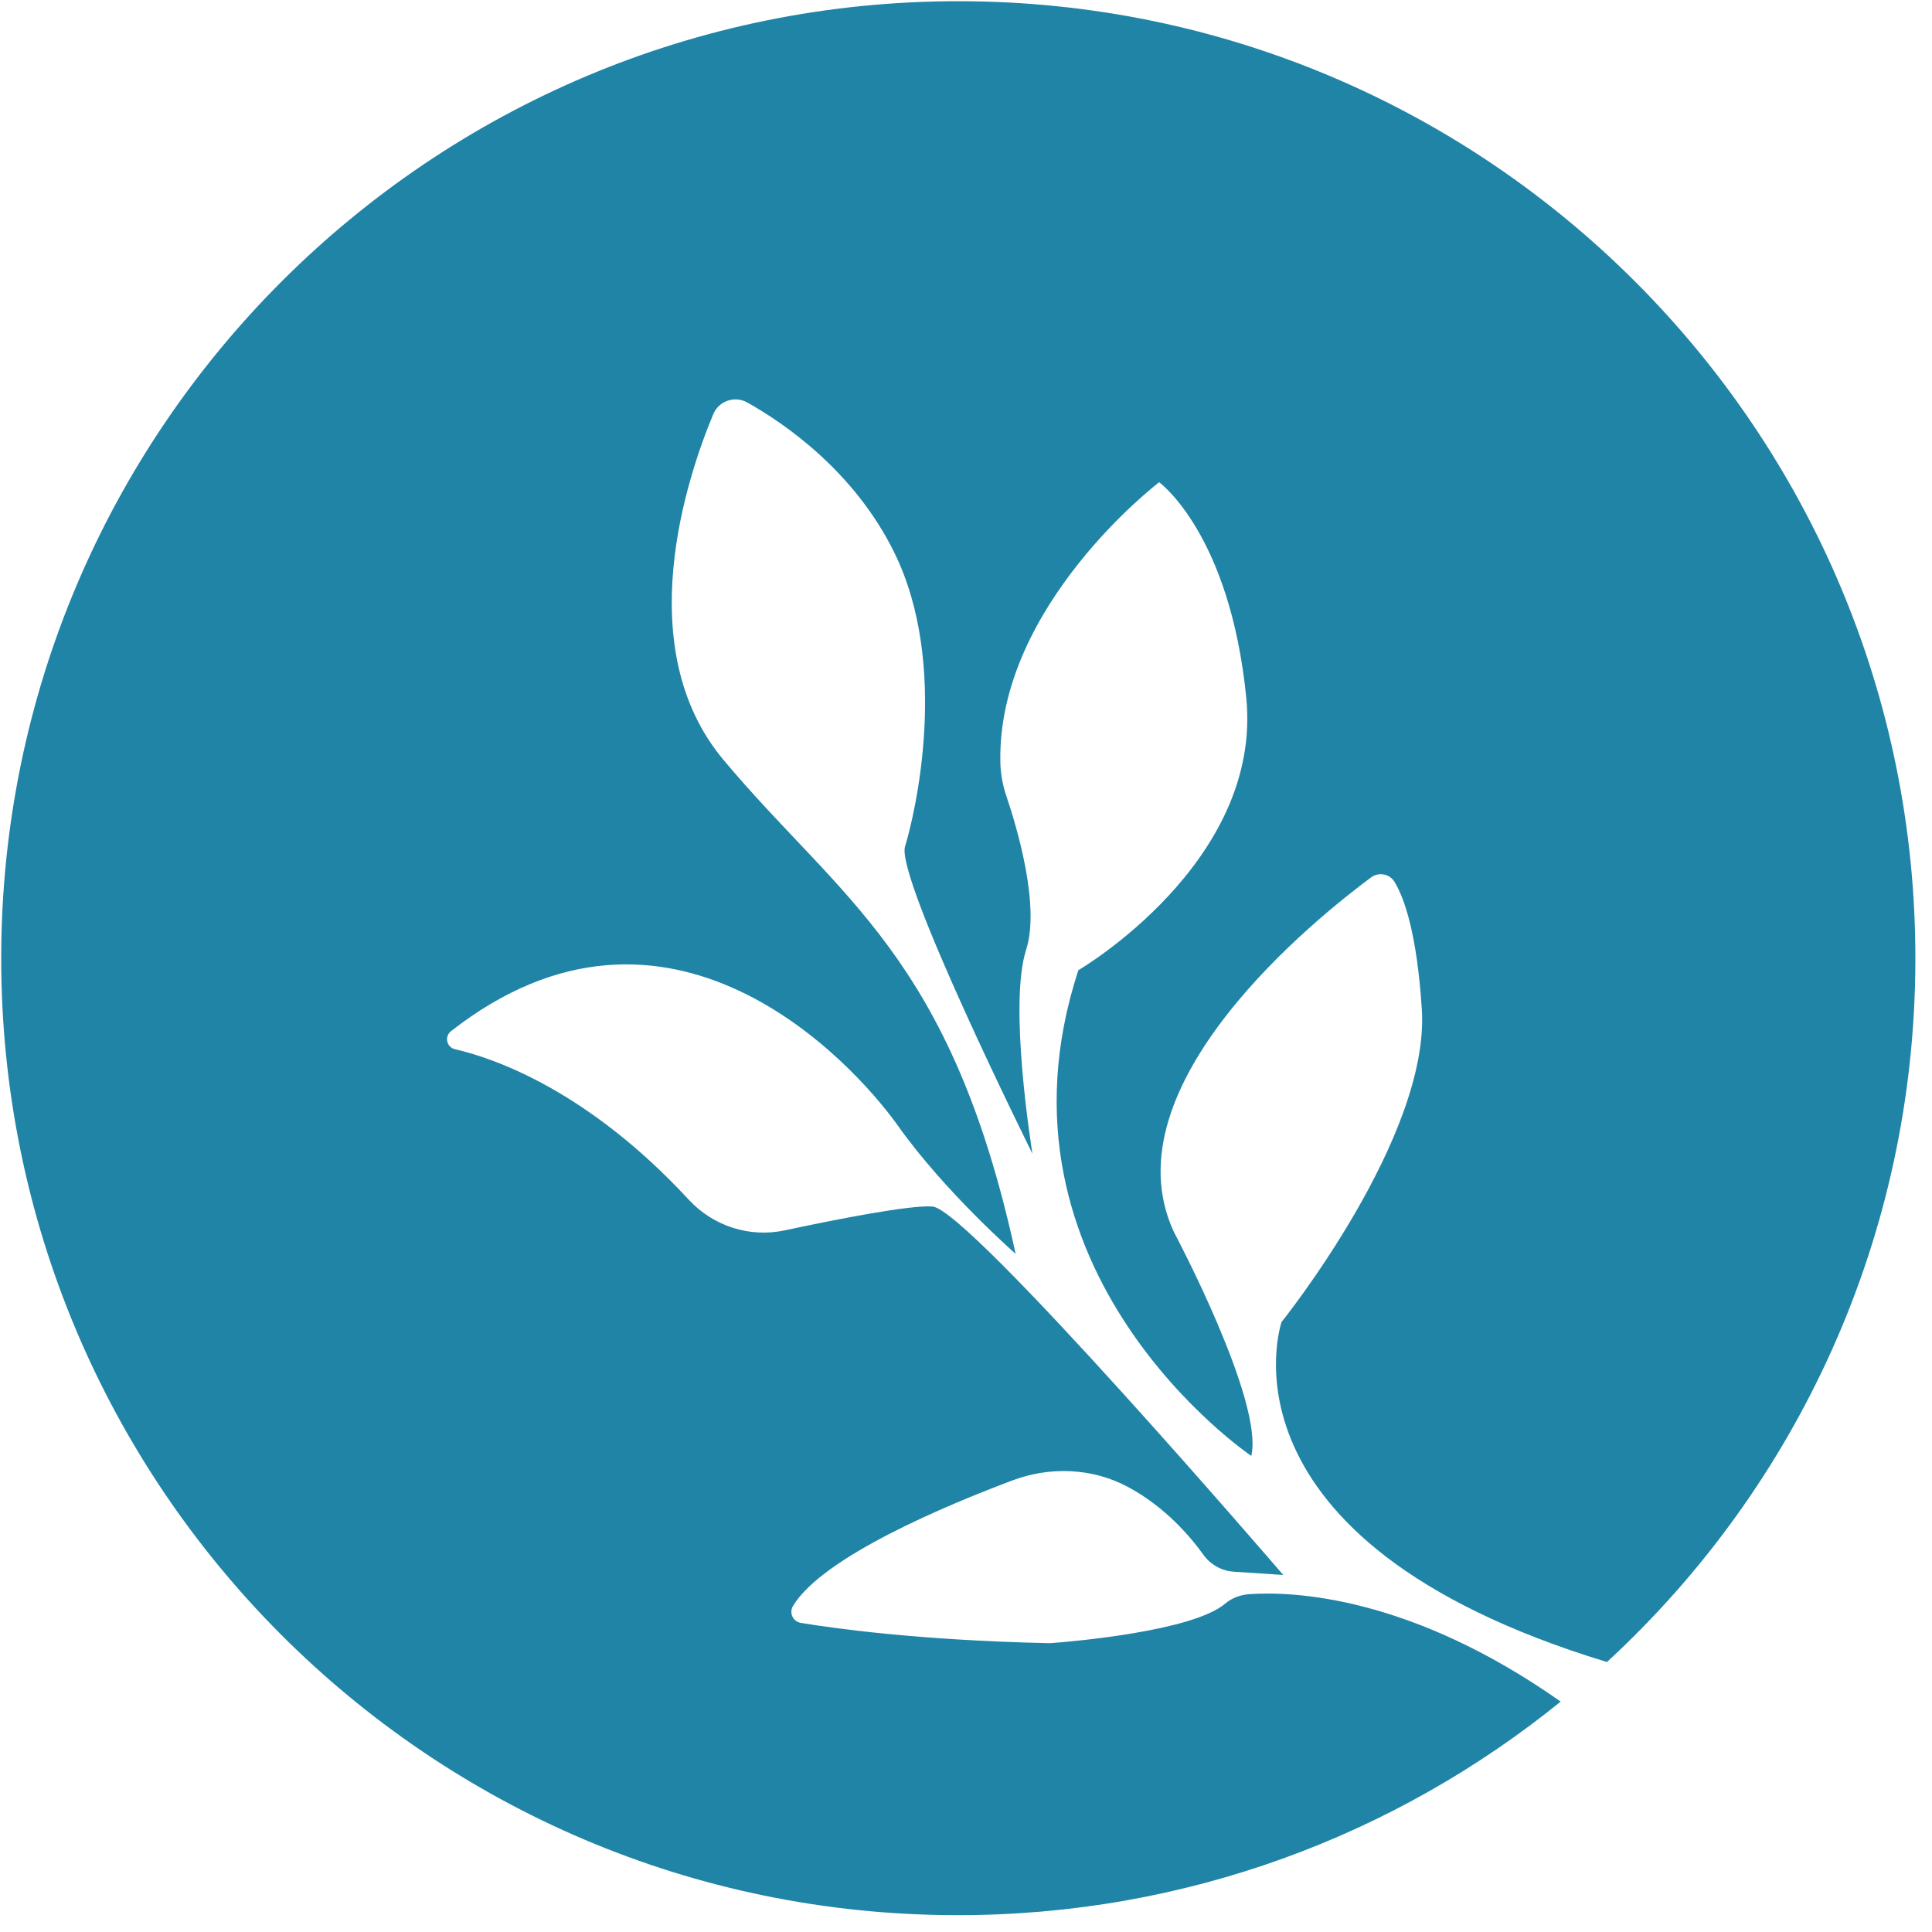 <svg xmlns="http://www.w3.org/2000/svg" width="35" height="35" viewBox="0 0 35 35" fill="none"><path d="M34.699 17.383C34.693 22.417 32.543 26.947 29.111 30.11C29.11 30.108 29.105 30.108 29.102 30.106C21.854 27.899 23.217 23.949 23.217 23.949C23.217 23.949 25.903 20.606 25.758 18.289C25.67 16.911 25.44 16.27 25.265 15.979C25.178 15.832 24.981 15.792 24.841 15.893C23.881 16.605 20.039 19.657 21.264 22.314C21.264 22.314 22.901 25.386 22.668 26.375C22.668 26.375 17.74 23.049 19.536 17.576C19.536 17.576 22.871 15.63 22.578 12.647C22.283 9.665 20.999 8.736 20.999 8.736C20.999 8.736 18.07 10.967 18.122 13.798C18.125 14.009 18.163 14.218 18.23 14.418C18.421 14.981 18.847 16.405 18.589 17.207C18.269 18.2 18.686 20.784 18.704 20.902C18.631 20.754 16.222 15.894 16.396 15.333C16.572 14.764 17.214 12.069 16.2 10.008C15.473 8.53 14.202 7.664 13.541 7.293C13.311 7.163 13.02 7.262 12.92 7.507C12.449 8.635 11.406 11.732 13.105 13.764C15.216 16.287 17.225 17.307 18.399 22.715C18.399 22.715 17.12 21.595 16.268 20.395C15.437 19.226 12.104 15.604 8.17 18.681C8.047 18.778 8.09 18.973 8.243 19.007C8.976 19.177 10.657 19.765 12.48 21.736C12.921 22.212 13.576 22.424 14.211 22.29C15.167 22.086 16.487 21.827 16.893 21.857C17.556 21.908 23.247 28.532 23.247 28.532L22.353 28.473C22.132 28.459 21.931 28.345 21.802 28.168C21.566 27.837 21.099 27.289 20.42 26.93C19.782 26.593 19.023 26.564 18.344 26.818C17.189 27.252 14.904 28.197 14.366 29.094C14.292 29.217 14.364 29.375 14.503 29.399C15.068 29.493 16.605 29.714 18.973 29.767C19.003 29.769 19.033 29.767 19.061 29.765C19.407 29.739 21.607 29.553 22.197 29.05C22.321 28.945 22.48 28.889 22.643 28.879C23.434 28.827 25.556 28.913 28.273 30.826C25.285 33.248 21.477 34.701 17.331 34.695C7.762 34.687 0.01 26.914 0.022 17.339C0.034 7.764 7.806 0.01 17.383 0.022C26.96 0.034 34.712 7.808 34.699 17.383Z" fill="#2084A7"></path></svg>